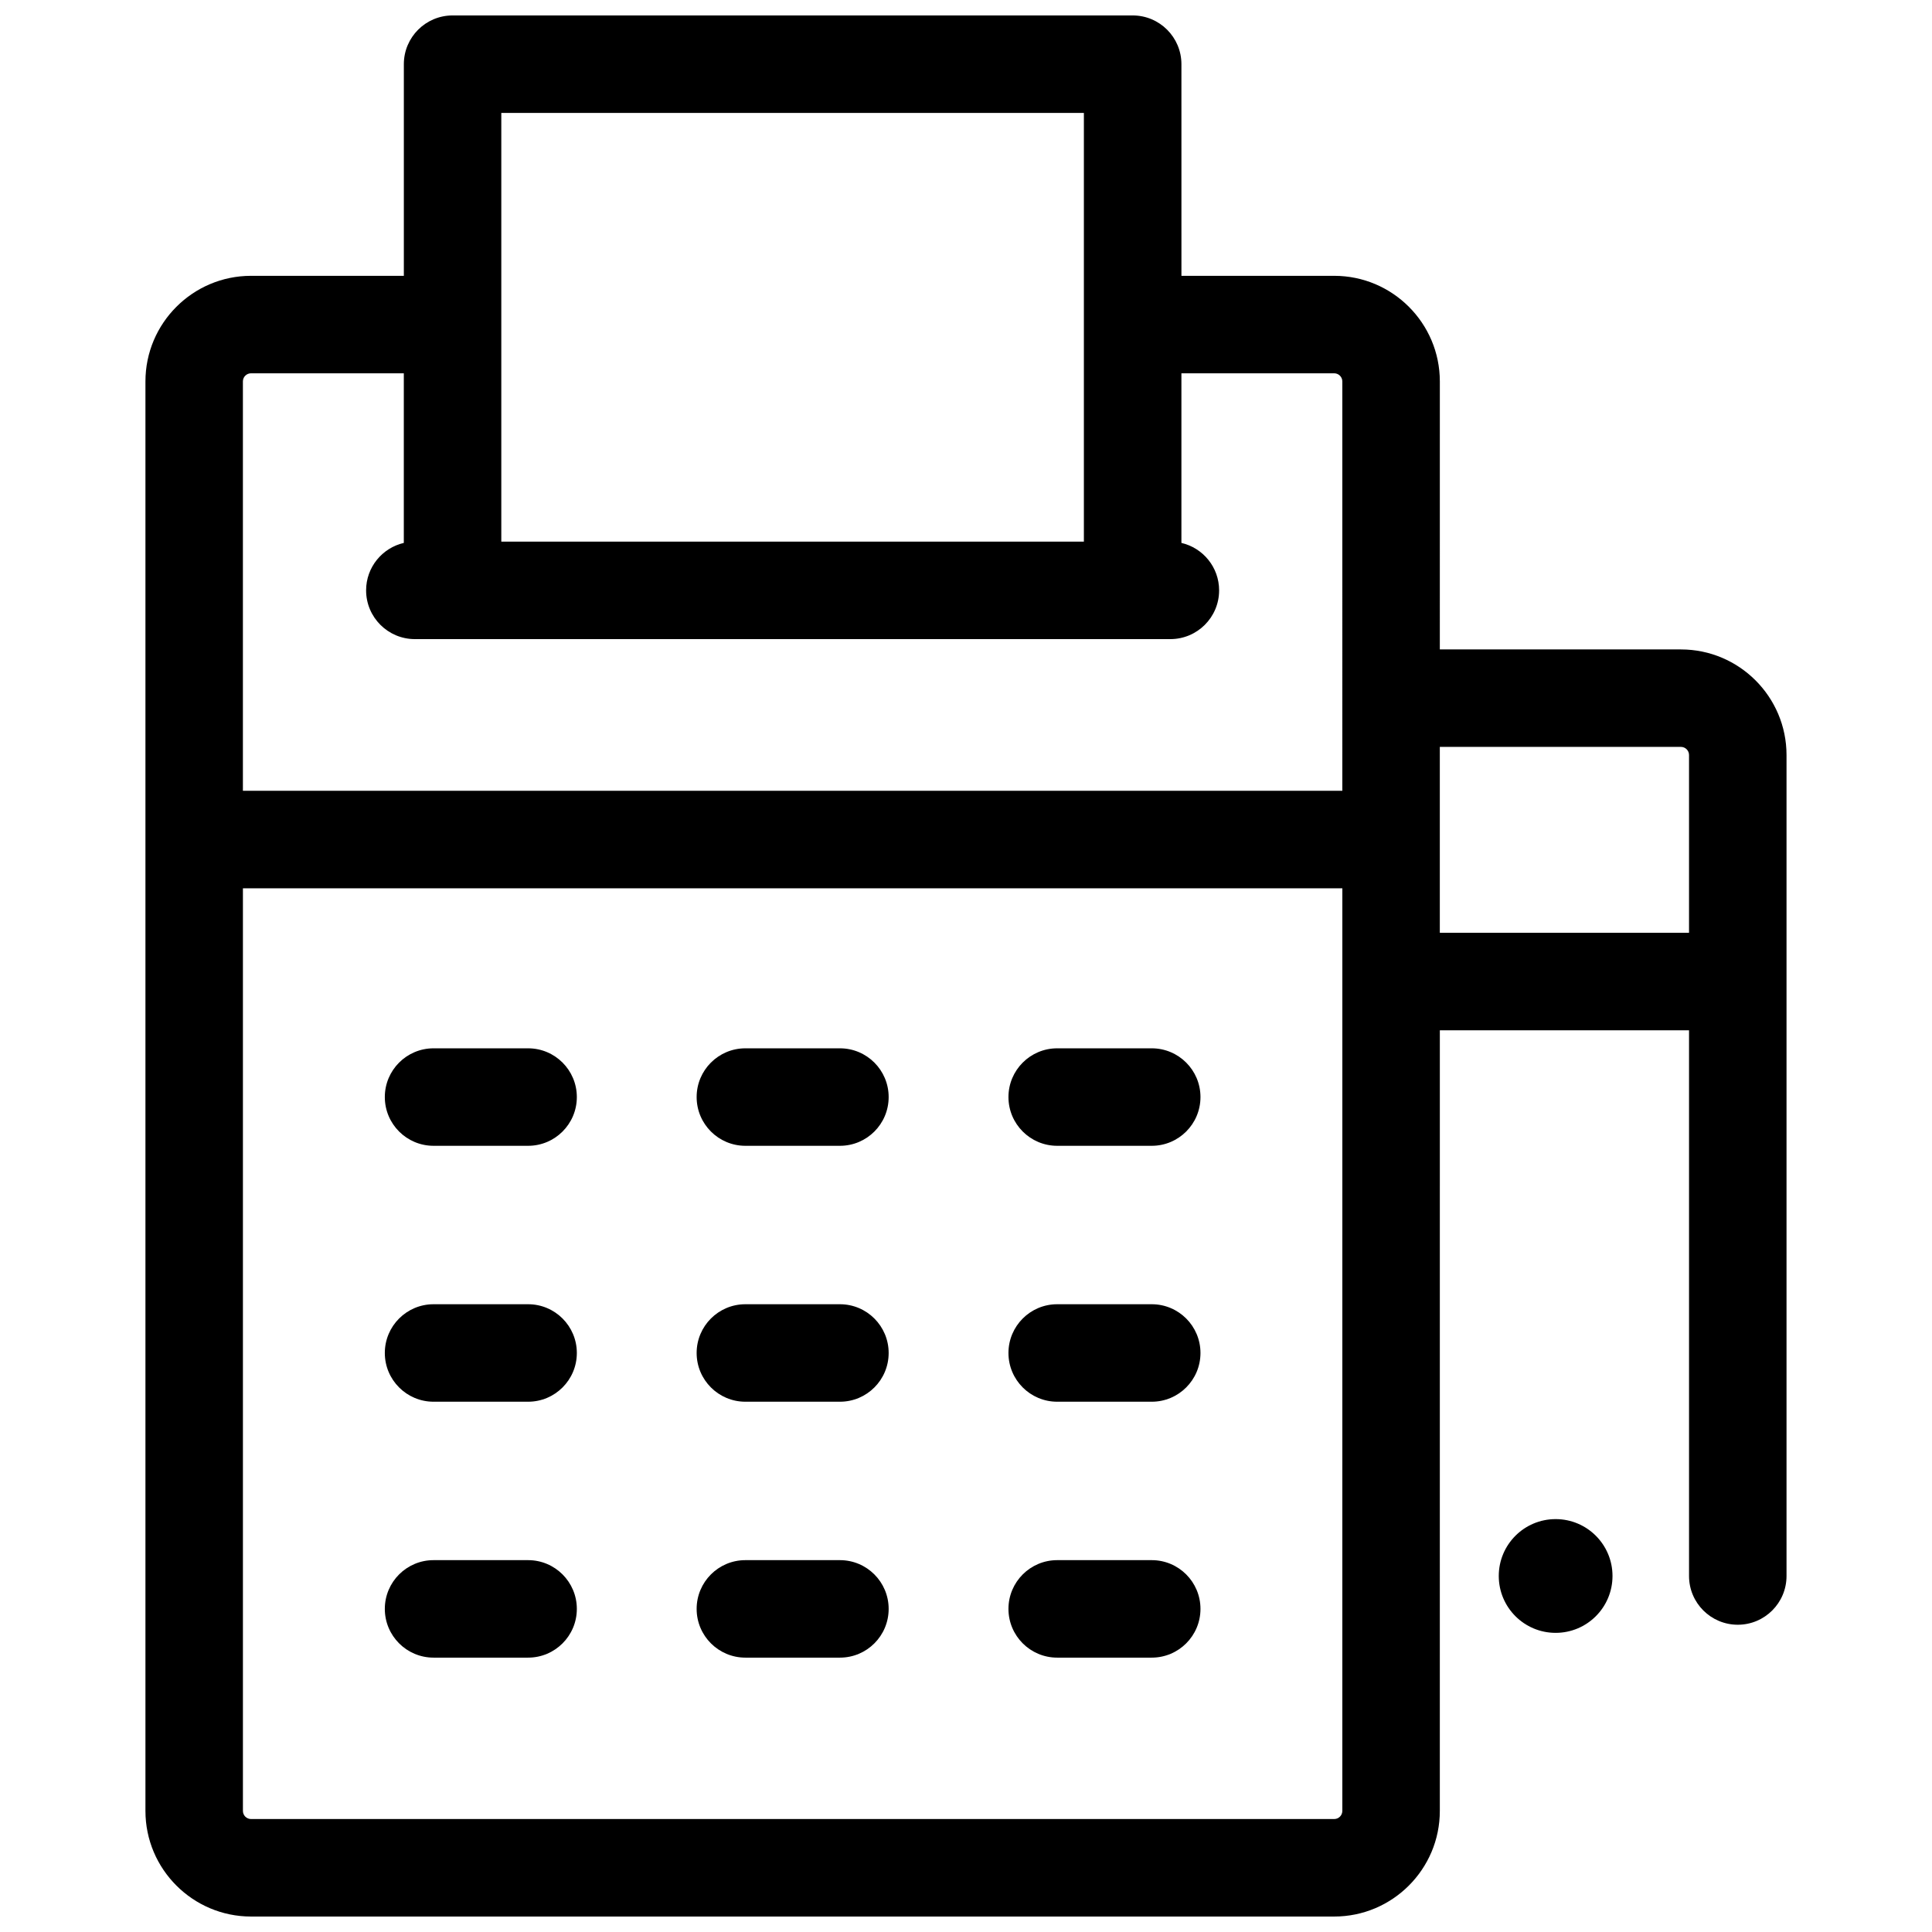 <?xml version="1.0" encoding="UTF-8"?>
<!-- Uploaded to: SVG Find, www.svgfind.com, Generator: SVG Find Mixer Tools -->
<svg width="800px" height="800px" version="1.1" viewBox="144 144 512 512" xmlns="http://www.w3.org/2000/svg">
 <defs>
  <clipPath id="a">
   <path d="m182 148.09h436v503.81h-436z"/>
  </clipPath>
 </defs>
 <path d="m366.59 515.47h-25.055c-7.133 0-12.918-5.785-12.918-12.918 0-7.133 5.785-12.918 12.918-12.918h25.051c7.133 0 12.918 5.785 12.918 12.918 0.004 7.137-5.781 12.918-12.914 12.918z"/>
 <path d="m283.95 515.47h-25.051c-7.133 0-12.918-5.785-12.918-12.918 0-7.133 5.785-12.918 12.918-12.918h25.051c7.133 0 12.918 5.785 12.918 12.918 0 7.137-5.785 12.918-12.918 12.918z"/>
 <path d="m449.22 515.47h-25.051c-7.133 0-12.918-5.785-12.918-12.918 0-7.133 5.785-12.918 12.918-12.918h25.051c7.133 0 12.918 5.785 12.918 12.918 0 7.137-5.785 12.918-12.918 12.918z"/>
 <path d="m366.59 583.29h-25.055c-7.133 0-12.918-5.785-12.918-12.918s5.785-12.918 12.918-12.918h25.051c7.133 0 12.918 5.785 12.918 12.918 0.004 7.137-5.781 12.918-12.914 12.918z"/>
 <path d="m283.95 583.29h-25.051c-7.133 0-12.918-5.785-12.918-12.918s5.785-12.918 12.918-12.918h25.051c7.133 0 12.918 5.785 12.918 12.918 0 7.137-5.785 12.918-12.918 12.918z"/>
 <path d="m449.22 583.29h-25.051c-7.133 0-12.918-5.785-12.918-12.918s5.785-12.918 12.918-12.918h25.051c7.133 0 12.918 5.785 12.918 12.918 0 7.137-5.785 12.918-12.918 12.918z"/>
 <path d="m366.59 447.65h-25.055c-7.133 0-12.918-5.785-12.918-12.918s5.785-12.918 12.918-12.918h25.051c7.133 0 12.918 5.785 12.918 12.918 0.004 7.137-5.781 12.918-12.914 12.918z"/>
 <path d="m283.95 447.65h-25.051c-7.133 0-12.918-5.785-12.918-12.918s5.785-12.918 12.918-12.918h25.051c7.133 0 12.918 5.785 12.918 12.918 0 7.137-5.785 12.918-12.918 12.918z"/>
 <path d="m449.22 447.65h-25.051c-7.133 0-12.918-5.785-12.918-12.918s5.785-12.918 12.918-12.918h25.051c7.133 0 12.918 5.785 12.918 12.918 0 7.137-5.785 12.918-12.918 12.918z"/>
 <g clip-path="url(#a)">
  <path d="m589.46 316.1h-63.891l0.004-71.016c0-15.434-12.555-27.988-27.988-27.988h-40.492l-0.004-56.086c0-7.133-5.785-12.918-12.918-12.918h-180.23c-7.133 0-12.918 5.785-12.918 12.918v56.086h-40.492c-15.434 0-27.988 12.555-27.988 27.988v378.83c0 15.434 12.555 27.988 27.988 27.988h287.05c15.434 0 27.988-12.555 27.988-27.988l0.004-206.88h66.039v144.62c0 7.133 5.785 12.918 12.918 12.918 7.133 0 12.918-5.785 12.918-12.918v-217.56c0-15.434-12.555-27.988-27.988-27.988zm-312.61-142.17h154.39v113.61h-154.39zm222.88 449.98c0 1.188-0.965 2.152-2.152 2.152h-287.05c-1.188 0-2.152-0.965-2.152-2.152v-244.5h291.36zm0-270.34h-291.36v-108.49c0-1.188 0.965-2.152 2.152-2.152h40.492v44.949c-5.723 1.328-9.992 6.445-9.992 12.574 0 7.133 5.785 12.918 12.918 12.918h200.22c7.133 0 12.918-5.785 12.918-12.918 0-6.125-4.269-11.246-9.992-12.574v-44.949h40.492c1.188 0 2.152 0.965 2.152 2.152zm91.879 37.625h-66.043v-49.262h63.891c1.188 0 2.152 0.965 2.152 2.152z"/>
 </g>
 <path d="m571.33 561.65c0 8.324-6.746 15.074-15.07 15.074-8.324 0-15.07-6.75-15.07-15.074 0-8.32 6.746-15.07 15.07-15.07 8.324 0 15.07 6.75 15.07 15.07"/>
</svg>
